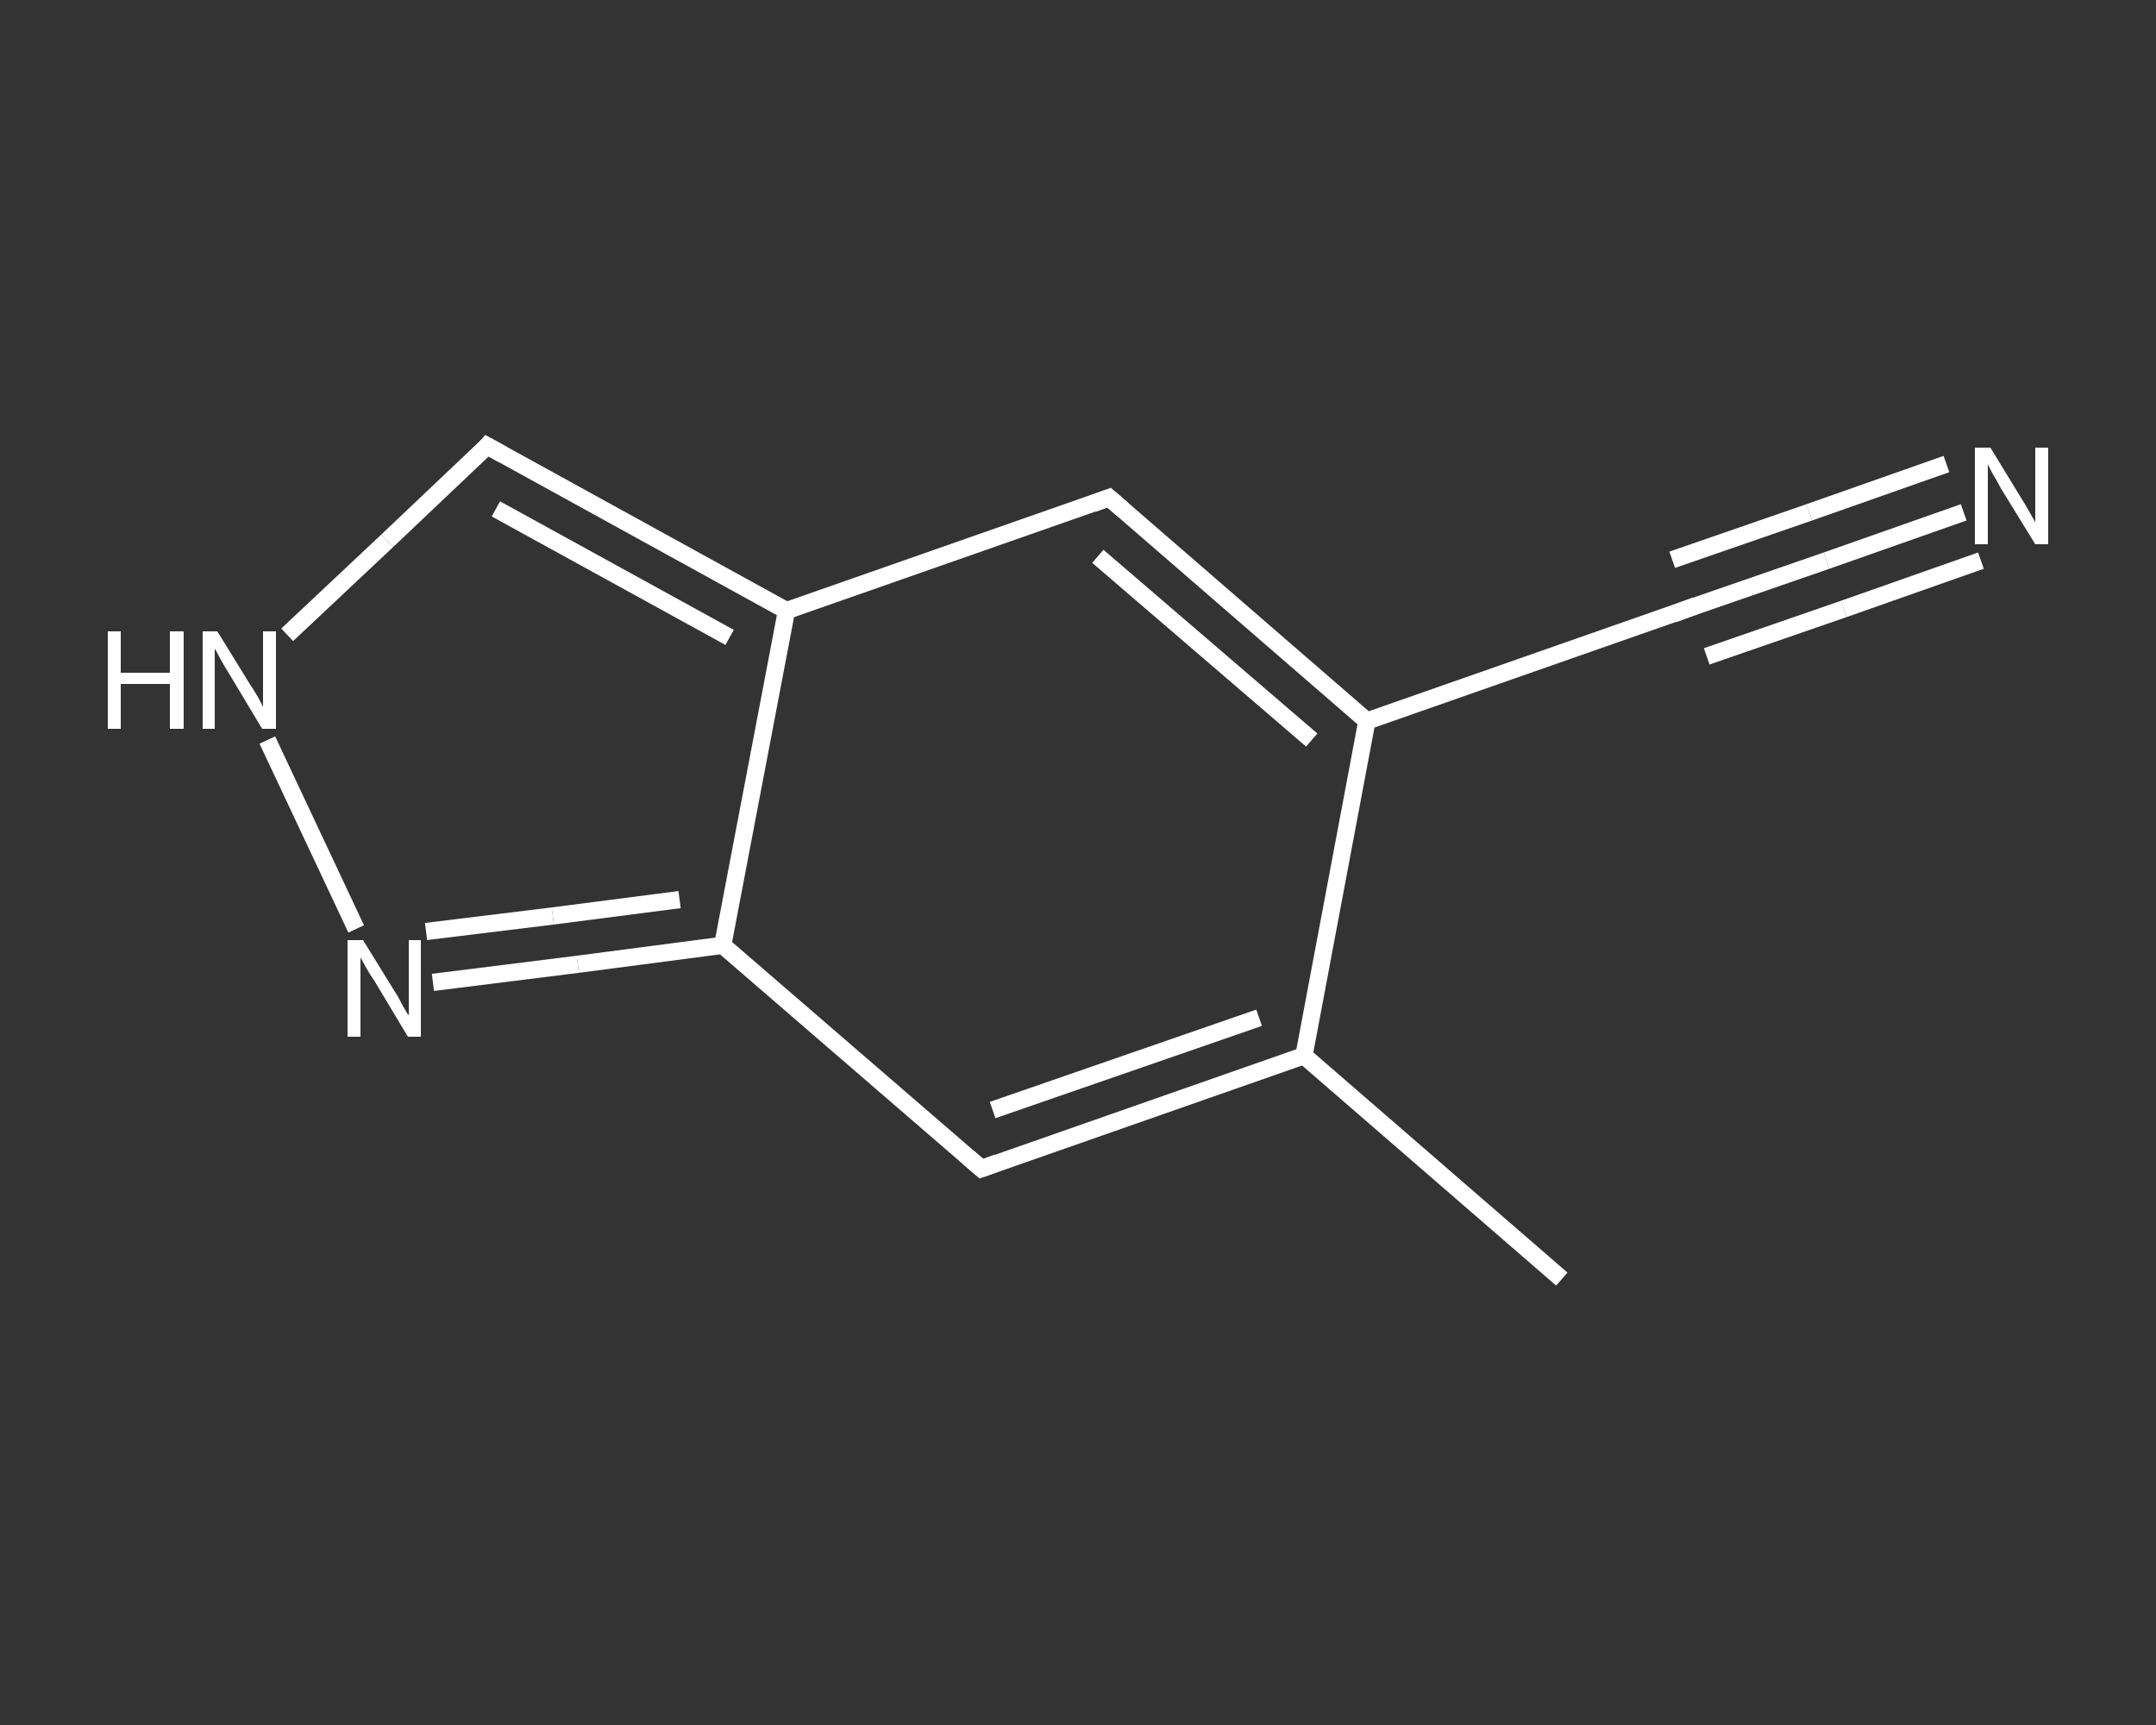 <?xml version='1.0' encoding='iso-8859-1'?>
<svg version='1.1' baseProfile='full'
              xmlns='http://www.w3.org/2000/svg'
                      xmlns:rdkit='http://www.rdkit.org/xml'
                      xmlns:xlink='http://www.w3.org/1999/xlink'
                  xml:space='preserve'
width='250px' height='200px' viewBox='0 0 250 200'>
<rect x="0" y="0" width="250" height="200" fill="#333333" stroke="none"/>
<!-- END OF HEADER -->
<rect style='opacity:1.0;fill:transparent;stroke:none' width='250.0' height='200.0' x='0.0' y='0.0'> </rect>
<path class='bond-0 atom-0 atom-1' d='M 181.1,148.3 L 151.2,122.4' style='fill:none;fill-rule:evenodd;stroke:#FFFFFF;stroke-width:2.0px;stroke-linecap:butt;stroke-linejoin:miter;stroke-opacity:1' />
<path class='bond-1 atom-1 atom-2' d='M 151.2,122.4 L 113.8,135.5' style='fill:none;fill-rule:evenodd;stroke:#FFFFFF;stroke-width:2.0px;stroke-linecap:butt;stroke-linejoin:miter;stroke-opacity:1' />
<path class='bond-1 atom-1 atom-2' d='M 146.0,118.0 L 115.1,128.7' style='fill:none;fill-rule:evenodd;stroke:#FFFFFF;stroke-width:2.0px;stroke-linecap:butt;stroke-linejoin:miter;stroke-opacity:1' />
<path class='bond-2 atom-2 atom-3' d='M 113.8,135.5 L 83.8,109.6' style='fill:none;fill-rule:evenodd;stroke:#FFFFFF;stroke-width:2.0px;stroke-linecap:butt;stroke-linejoin:miter;stroke-opacity:1' />
<path class='bond-3 atom-3 atom-4' d='M 83.8,109.6 L 67.0,111.8' style='fill:none;fill-rule:evenodd;stroke:#FFFFFF;stroke-width:2.0px;stroke-linecap:butt;stroke-linejoin:miter;stroke-opacity:1' />
<path class='bond-3 atom-3 atom-4' d='M 67.0,111.8 L 50.2,113.9' style='fill:none;fill-rule:evenodd;stroke:#FFFFFF;stroke-width:2.0px;stroke-linecap:butt;stroke-linejoin:miter;stroke-opacity:1' />
<path class='bond-3 atom-3 atom-4' d='M 78.8,104.3 L 64.1,106.2' style='fill:none;fill-rule:evenodd;stroke:#FFFFFF;stroke-width:2.0px;stroke-linecap:butt;stroke-linejoin:miter;stroke-opacity:1' />
<path class='bond-3 atom-3 atom-4' d='M 64.1,106.2 L 49.4,108.0' style='fill:none;fill-rule:evenodd;stroke:#FFFFFF;stroke-width:2.0px;stroke-linecap:butt;stroke-linejoin:miter;stroke-opacity:1' />
<path class='bond-4 atom-4 atom-5' d='M 41.3,107.7 L 31.0,85.8' style='fill:none;fill-rule:evenodd;stroke:#FFFFFF;stroke-width:2.0px;stroke-linecap:butt;stroke-linejoin:miter;stroke-opacity:1' />
<path class='bond-5 atom-5 atom-6' d='M 33.3,73.6 L 44.9,62.7' style='fill:none;fill-rule:evenodd;stroke:#FFFFFF;stroke-width:2.0px;stroke-linecap:butt;stroke-linejoin:miter;stroke-opacity:1' />
<path class='bond-5 atom-5 atom-6' d='M 44.9,62.7 L 56.5,51.7' style='fill:none;fill-rule:evenodd;stroke:#FFFFFF;stroke-width:2.0px;stroke-linecap:butt;stroke-linejoin:miter;stroke-opacity:1' />
<path class='bond-6 atom-6 atom-7' d='M 56.5,51.7 L 91.2,70.8' style='fill:none;fill-rule:evenodd;stroke:#FFFFFF;stroke-width:2.0px;stroke-linecap:butt;stroke-linejoin:miter;stroke-opacity:1' />
<path class='bond-6 atom-6 atom-7' d='M 57.5,59.0 L 84.6,73.9' style='fill:none;fill-rule:evenodd;stroke:#FFFFFF;stroke-width:2.0px;stroke-linecap:butt;stroke-linejoin:miter;stroke-opacity:1' />
<path class='bond-7 atom-7 atom-8' d='M 91.2,70.8 L 128.6,57.7' style='fill:none;fill-rule:evenodd;stroke:#FFFFFF;stroke-width:2.0px;stroke-linecap:butt;stroke-linejoin:miter;stroke-opacity:1' />
<path class='bond-8 atom-8 atom-9' d='M 128.6,57.7 L 158.5,83.6' style='fill:none;fill-rule:evenodd;stroke:#FFFFFF;stroke-width:2.0px;stroke-linecap:butt;stroke-linejoin:miter;stroke-opacity:1' />
<path class='bond-8 atom-8 atom-9' d='M 127.3,64.5 L 152.1,85.8' style='fill:none;fill-rule:evenodd;stroke:#FFFFFF;stroke-width:2.0px;stroke-linecap:butt;stroke-linejoin:miter;stroke-opacity:1' />
<path class='bond-9 atom-9 atom-10' d='M 158.5,83.6 L 195.9,70.5' style='fill:none;fill-rule:evenodd;stroke:#FFFFFF;stroke-width:2.0px;stroke-linecap:butt;stroke-linejoin:miter;stroke-opacity:1' />
<path class='bond-10 atom-10 atom-11' d='M 195.9,70.5 L 211.8,65.0' style='fill:none;fill-rule:evenodd;stroke:#FFFFFF;stroke-width:2.0px;stroke-linecap:butt;stroke-linejoin:miter;stroke-opacity:1' />
<path class='bond-10 atom-10 atom-11' d='M 211.8,65.0 L 227.7,59.4' style='fill:none;fill-rule:evenodd;stroke:#FFFFFF;stroke-width:2.0px;stroke-linecap:butt;stroke-linejoin:miter;stroke-opacity:1' />
<path class='bond-10 atom-10 atom-11' d='M 193.9,64.9 L 209.8,59.4' style='fill:none;fill-rule:evenodd;stroke:#FFFFFF;stroke-width:2.0px;stroke-linecap:butt;stroke-linejoin:miter;stroke-opacity:1' />
<path class='bond-10 atom-10 atom-11' d='M 209.8,59.4 L 225.7,53.8' style='fill:none;fill-rule:evenodd;stroke:#FFFFFF;stroke-width:2.0px;stroke-linecap:butt;stroke-linejoin:miter;stroke-opacity:1' />
<path class='bond-10 atom-10 atom-11' d='M 197.9,76.1 L 213.8,70.6' style='fill:none;fill-rule:evenodd;stroke:#FFFFFF;stroke-width:2.0px;stroke-linecap:butt;stroke-linejoin:miter;stroke-opacity:1' />
<path class='bond-10 atom-10 atom-11' d='M 213.8,70.6 L 229.7,65.0' style='fill:none;fill-rule:evenodd;stroke:#FFFFFF;stroke-width:2.0px;stroke-linecap:butt;stroke-linejoin:miter;stroke-opacity:1' />
<path class='bond-11 atom-9 atom-1' d='M 158.5,83.6 L 151.2,122.4' style='fill:none;fill-rule:evenodd;stroke:#FFFFFF;stroke-width:2.0px;stroke-linecap:butt;stroke-linejoin:miter;stroke-opacity:1' />
<path class='bond-12 atom-7 atom-3' d='M 91.2,70.8 L 83.8,109.6' style='fill:none;fill-rule:evenodd;stroke:#FFFFFF;stroke-width:2.0px;stroke-linecap:butt;stroke-linejoin:miter;stroke-opacity:1' />
<path d='M 115.7,134.8 L 113.8,135.5 L 112.3,134.2' style='fill:none;stroke:#FFFFFF;stroke-width:2.0px;stroke-linecap:butt;stroke-linejoin:miter;stroke-opacity:1;' />
<path d='M 56.0,52.3 L 56.5,51.7 L 58.3,52.7' style='fill:none;stroke:#FFFFFF;stroke-width:2.0px;stroke-linecap:butt;stroke-linejoin:miter;stroke-opacity:1;' />
<path d='M 126.7,58.4 L 128.6,57.7 L 130.1,59.0' style='fill:none;stroke:#FFFFFF;stroke-width:2.0px;stroke-linecap:butt;stroke-linejoin:miter;stroke-opacity:1;' />
<path d='M 194.0,71.2 L 195.9,70.5 L 196.7,70.2' style='fill:none;stroke:#FFFFFF;stroke-width:2.0px;stroke-linecap:butt;stroke-linejoin:miter;stroke-opacity:1;' />
<path class='atom-4' d='M 42.1 109.0
L 45.8 115.0
Q 46.2 115.6, 46.7 116.6
Q 47.3 117.7, 47.4 117.7
L 47.4 109.0
L 48.8 109.0
L 48.8 120.2
L 47.3 120.2
L 43.4 113.7
Q 42.9 113.0, 42.4 112.1
Q 41.9 111.2, 41.8 111.0
L 41.8 120.2
L 40.3 120.2
L 40.3 109.0
L 42.1 109.0
' fill='#FFFFFF'/>
<path class='atom-5' d='M 12.5 73.2
L 14.0 73.2
L 14.0 78.0
L 19.7 78.0
L 19.7 73.2
L 21.3 73.2
L 21.3 84.5
L 19.7 84.5
L 19.7 79.3
L 14.0 79.3
L 14.0 84.5
L 12.5 84.5
L 12.5 73.2
' fill='#FFFFFF'/>
<path class='atom-5' d='M 25.2 73.2
L 28.9 79.2
Q 29.3 79.8, 29.9 80.8
Q 30.5 81.9, 30.5 82.0
L 30.5 73.2
L 32.0 73.2
L 32.0 84.5
L 30.4 84.5
L 26.5 78.0
Q 26.0 77.2, 25.5 76.3
Q 25.1 75.5, 24.9 75.2
L 24.9 84.5
L 23.5 84.5
L 23.5 73.2
L 25.2 73.2
' fill='#FFFFFF'/>
<path class='atom-11' d='M 230.8 51.9
L 234.4 57.8
Q 234.8 58.4, 235.4 59.5
Q 236.0 60.5, 236.0 60.6
L 236.0 51.9
L 237.5 51.9
L 237.5 63.1
L 236.0 63.1
L 232.0 56.6
Q 231.6 55.8, 231.1 55.0
Q 230.6 54.1, 230.5 53.8
L 230.5 63.1
L 229.0 63.1
L 229.0 51.9
L 230.8 51.9
' fill='#FFFFFF'/>
</svg>
